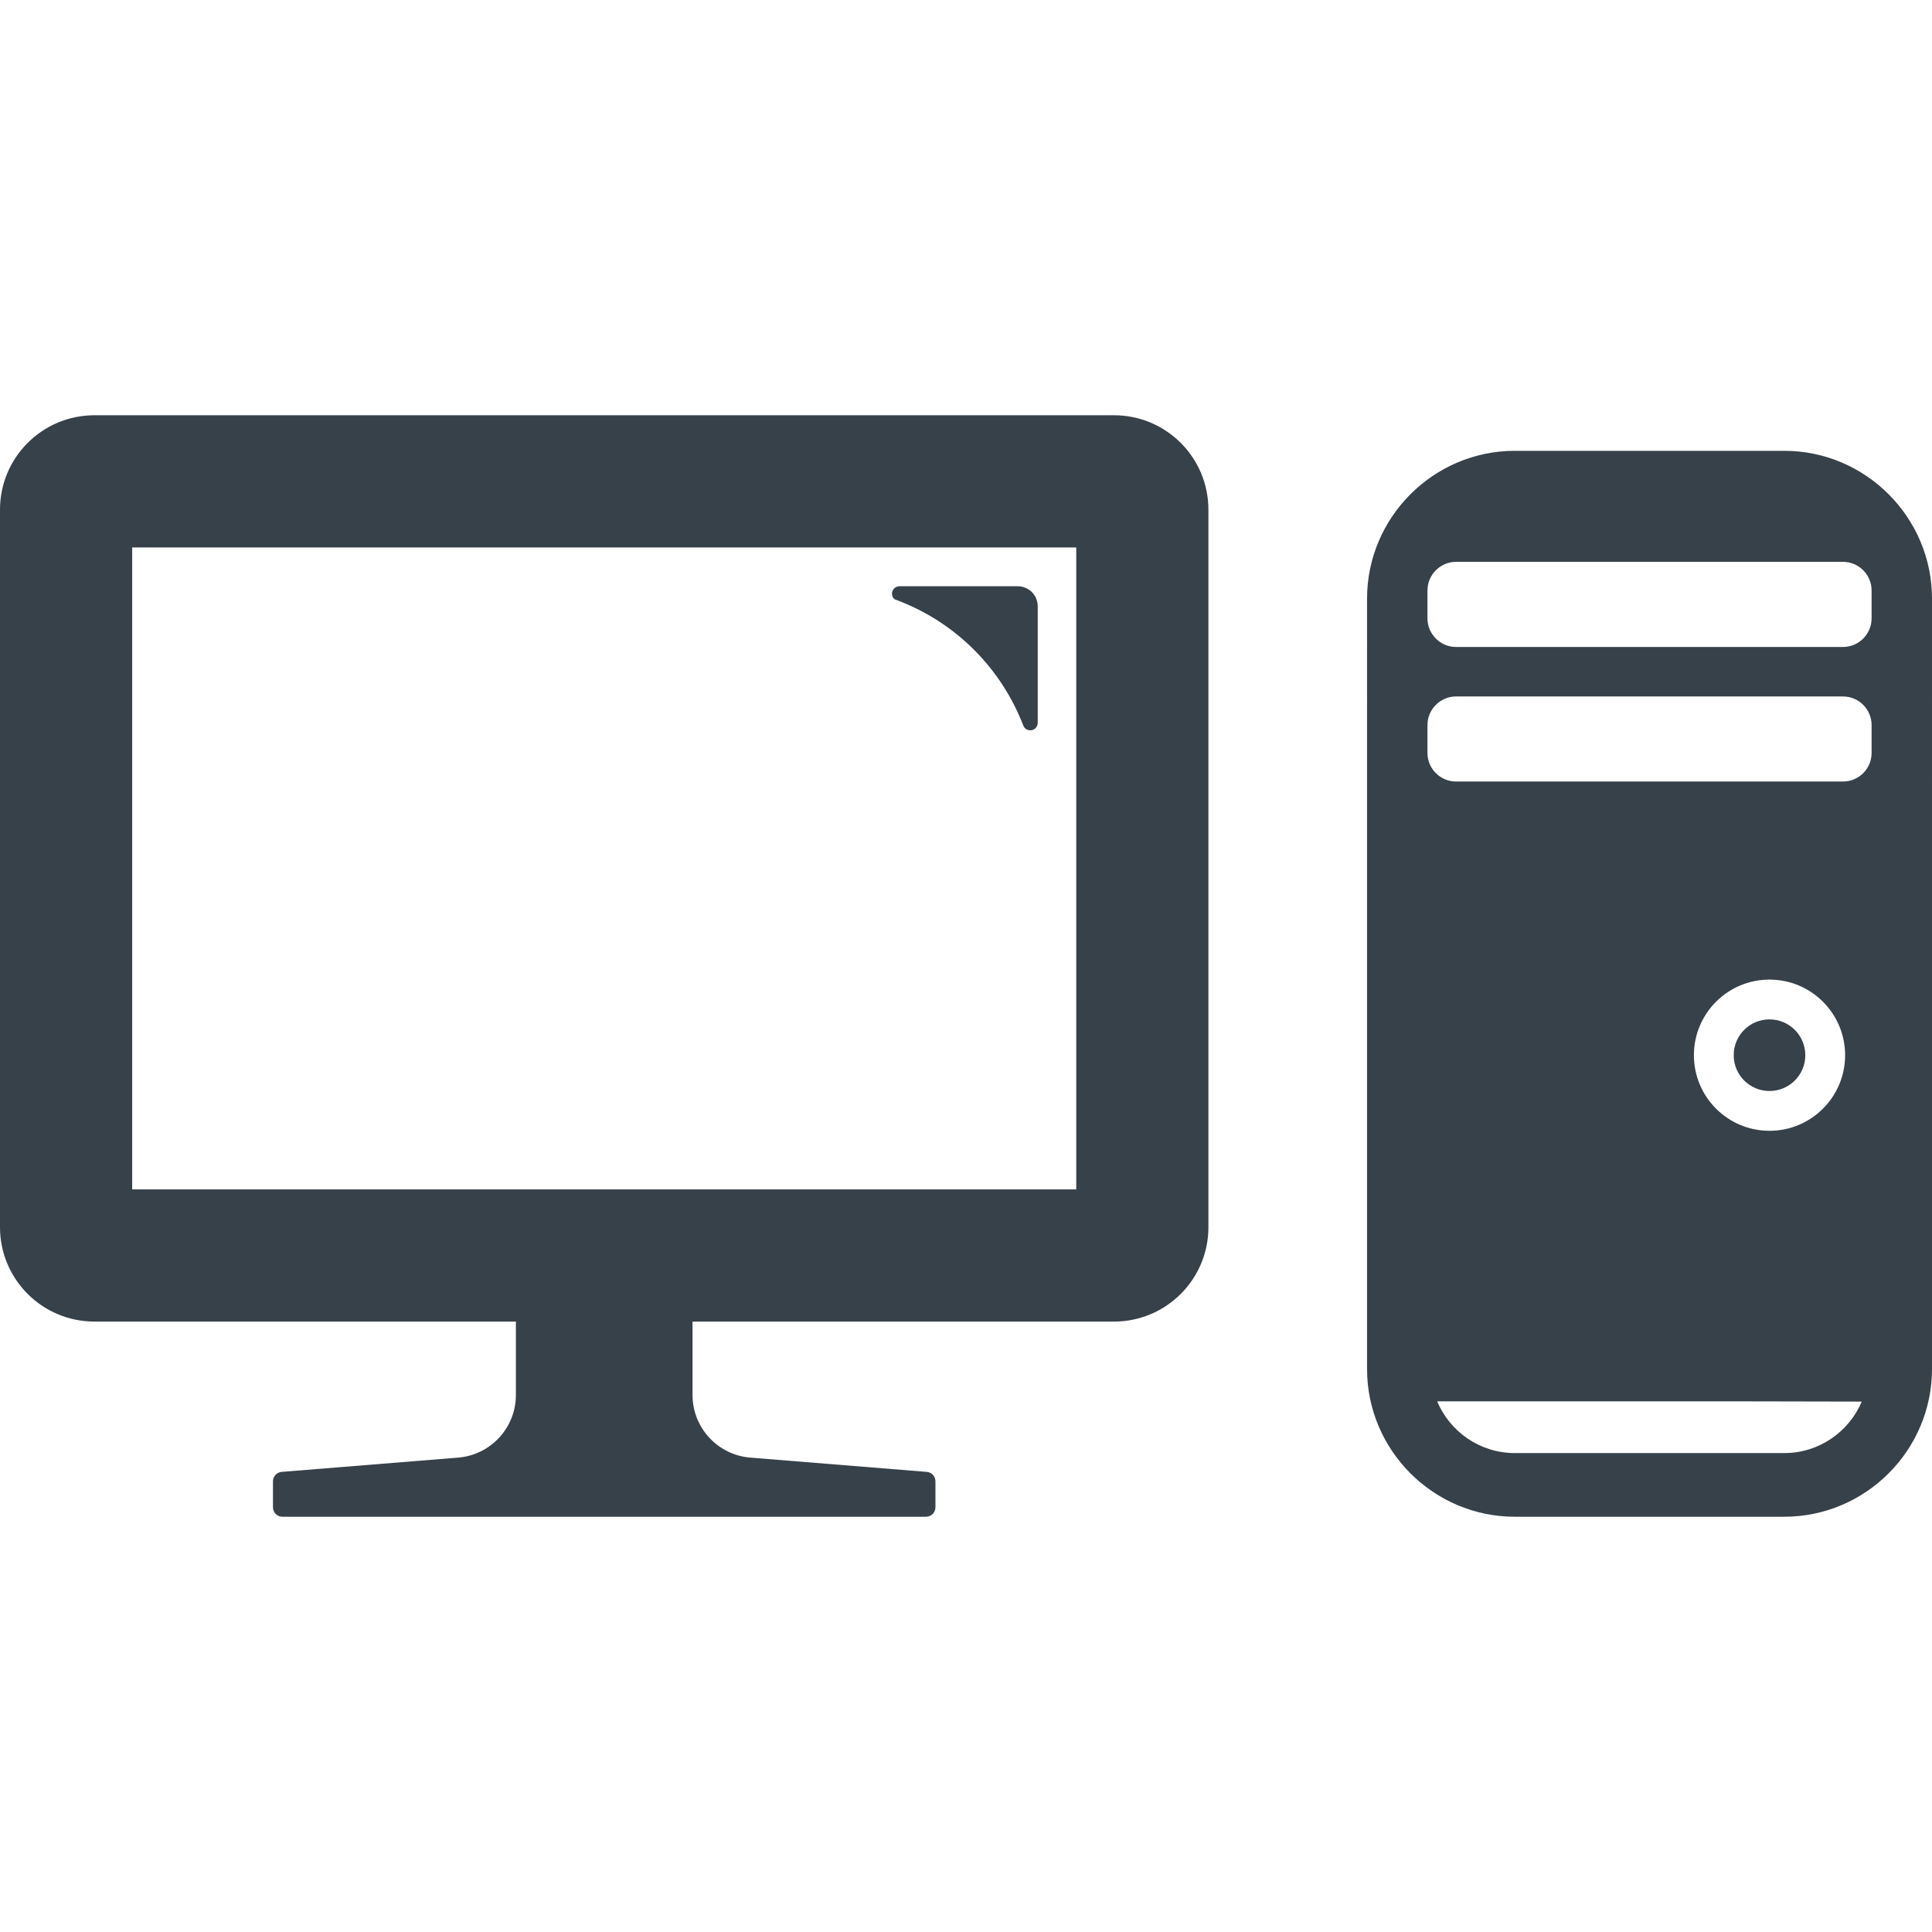 <?xml version="1.0" encoding="utf-8"?>
<!-- Generator: Adobe Illustrator 18.1.1, SVG Export Plug-In . SVG Version: 6.00 Build 0)  -->
<!DOCTYPE svg PUBLIC "-//W3C//DTD SVG 1.1//EN" "http://www.w3.org/Graphics/SVG/1.1/DTD/svg11.dtd">
<svg version="1.1" id="_x31_0" xmlns="http://www.w3.org/2000/svg" xmlns:xlink="http://www.w3.org/1999/xlink" x="0px" y="0px"
	 viewBox="0 0 512 512" style="enable-background:new 0 0 512 512;" xml:space="preserve">
<style type="text/css">
	.st0{fill:#374149;}
</style>
<g>
	<path class="st0" d="M295.222,110.049H25.019C11.203,110.049,0,121.252,0,135.068v190.145c0,13.817,11.203,25.016,25.019,25.016
		h111.696v19.453c0,8.68-6.665,15.902-15.313,16.602l-46.762,3.782c-1.301,0.101-2.301,1.187-2.301,2.492v6.894
		c0,1.379,1.117,2.5,2.5,2.5h170.566c1.378,0,2.496-1.121,2.496-2.5v-6.894c0-1.305-1-2.391-2.297-2.492l-46.762-3.782
		c-8.653-0.699-15.317-7.922-15.317-16.602v-19.453h111.695c13.821,0,25.02-11.199,25.02-25.016V135.068
		C320.242,121.252,309.043,110.049,295.222,110.049z M35.027,315.205V145.076h250.191v169.77v0.359H35.633H35.027z"/>
	<path class="st0" d="M269.703,155.362h-31.324c-1.102,0-2,0.902-2,2.004c0,0.55,0.25,1.098,0.699,1.449
		c0.402,0.149,0.851,0.301,1.301,0.5c15.062,5.855,27.019,17.863,32.824,33.023c0.301,0.703,1.004,1.203,1.851,1.203
		c1.102,0,1.954-0.902,1.954-2.004v-30.871C275.008,157.764,272.656,155.362,269.703,155.362z"/>
	<path class="st0" d="M472.859,119.474h-71.434c-21.531,0-39.141,17.629-39.141,39.16V362.81c0,21.531,17.61,39.141,39.141,39.141
		h71.434c21.531,0,39.141-17.61,39.141-39.141V158.634C512,137.103,494.39,119.474,472.859,119.474z M468.938,299.674
		c-11.07,0-20.035-8.965-20.035-20.035s8.965-20.035,20.035-20.035c11.05,0,20.035,8.965,20.035,20.035
		S479.988,299.674,468.938,299.674z M385.863,184.572h102.558c4.176,0,7.57,3.398,7.57,7.57v7.402c0,4.176-3.394,7.57-7.57,7.57
		H385.863c-4.156,0-7.57-3.394-7.57-7.57v-7.402C378.293,187.97,381.707,184.572,385.863,184.572z M488.422,171.455H385.863
		c-4.156,0-7.57-3.414-7.57-7.57v-7.422c0-4.157,3.414-7.57,7.57-7.57h102.558c4.176,0,7.57,3.414,7.57,7.57v7.422
		C495.992,168.041,492.598,171.455,488.422,171.455z M380.863,371.373h81.359l31.168,0.062c-3.39,8-11.32,13.645-20.531,13.645
		h-71.434C392.187,385.08,384.238,379.408,380.863,371.373z"/>
	<path class="st0" d="M468.938,270.15c-5.25,0-9.488,4.238-9.488,9.488c0,5.254,4.238,9.489,9.488,9.489
		c5.23,0,9.488-4.234,9.488-9.489C478.426,274.389,474.168,270.15,468.938,270.15z"/>
</g>
</svg>
